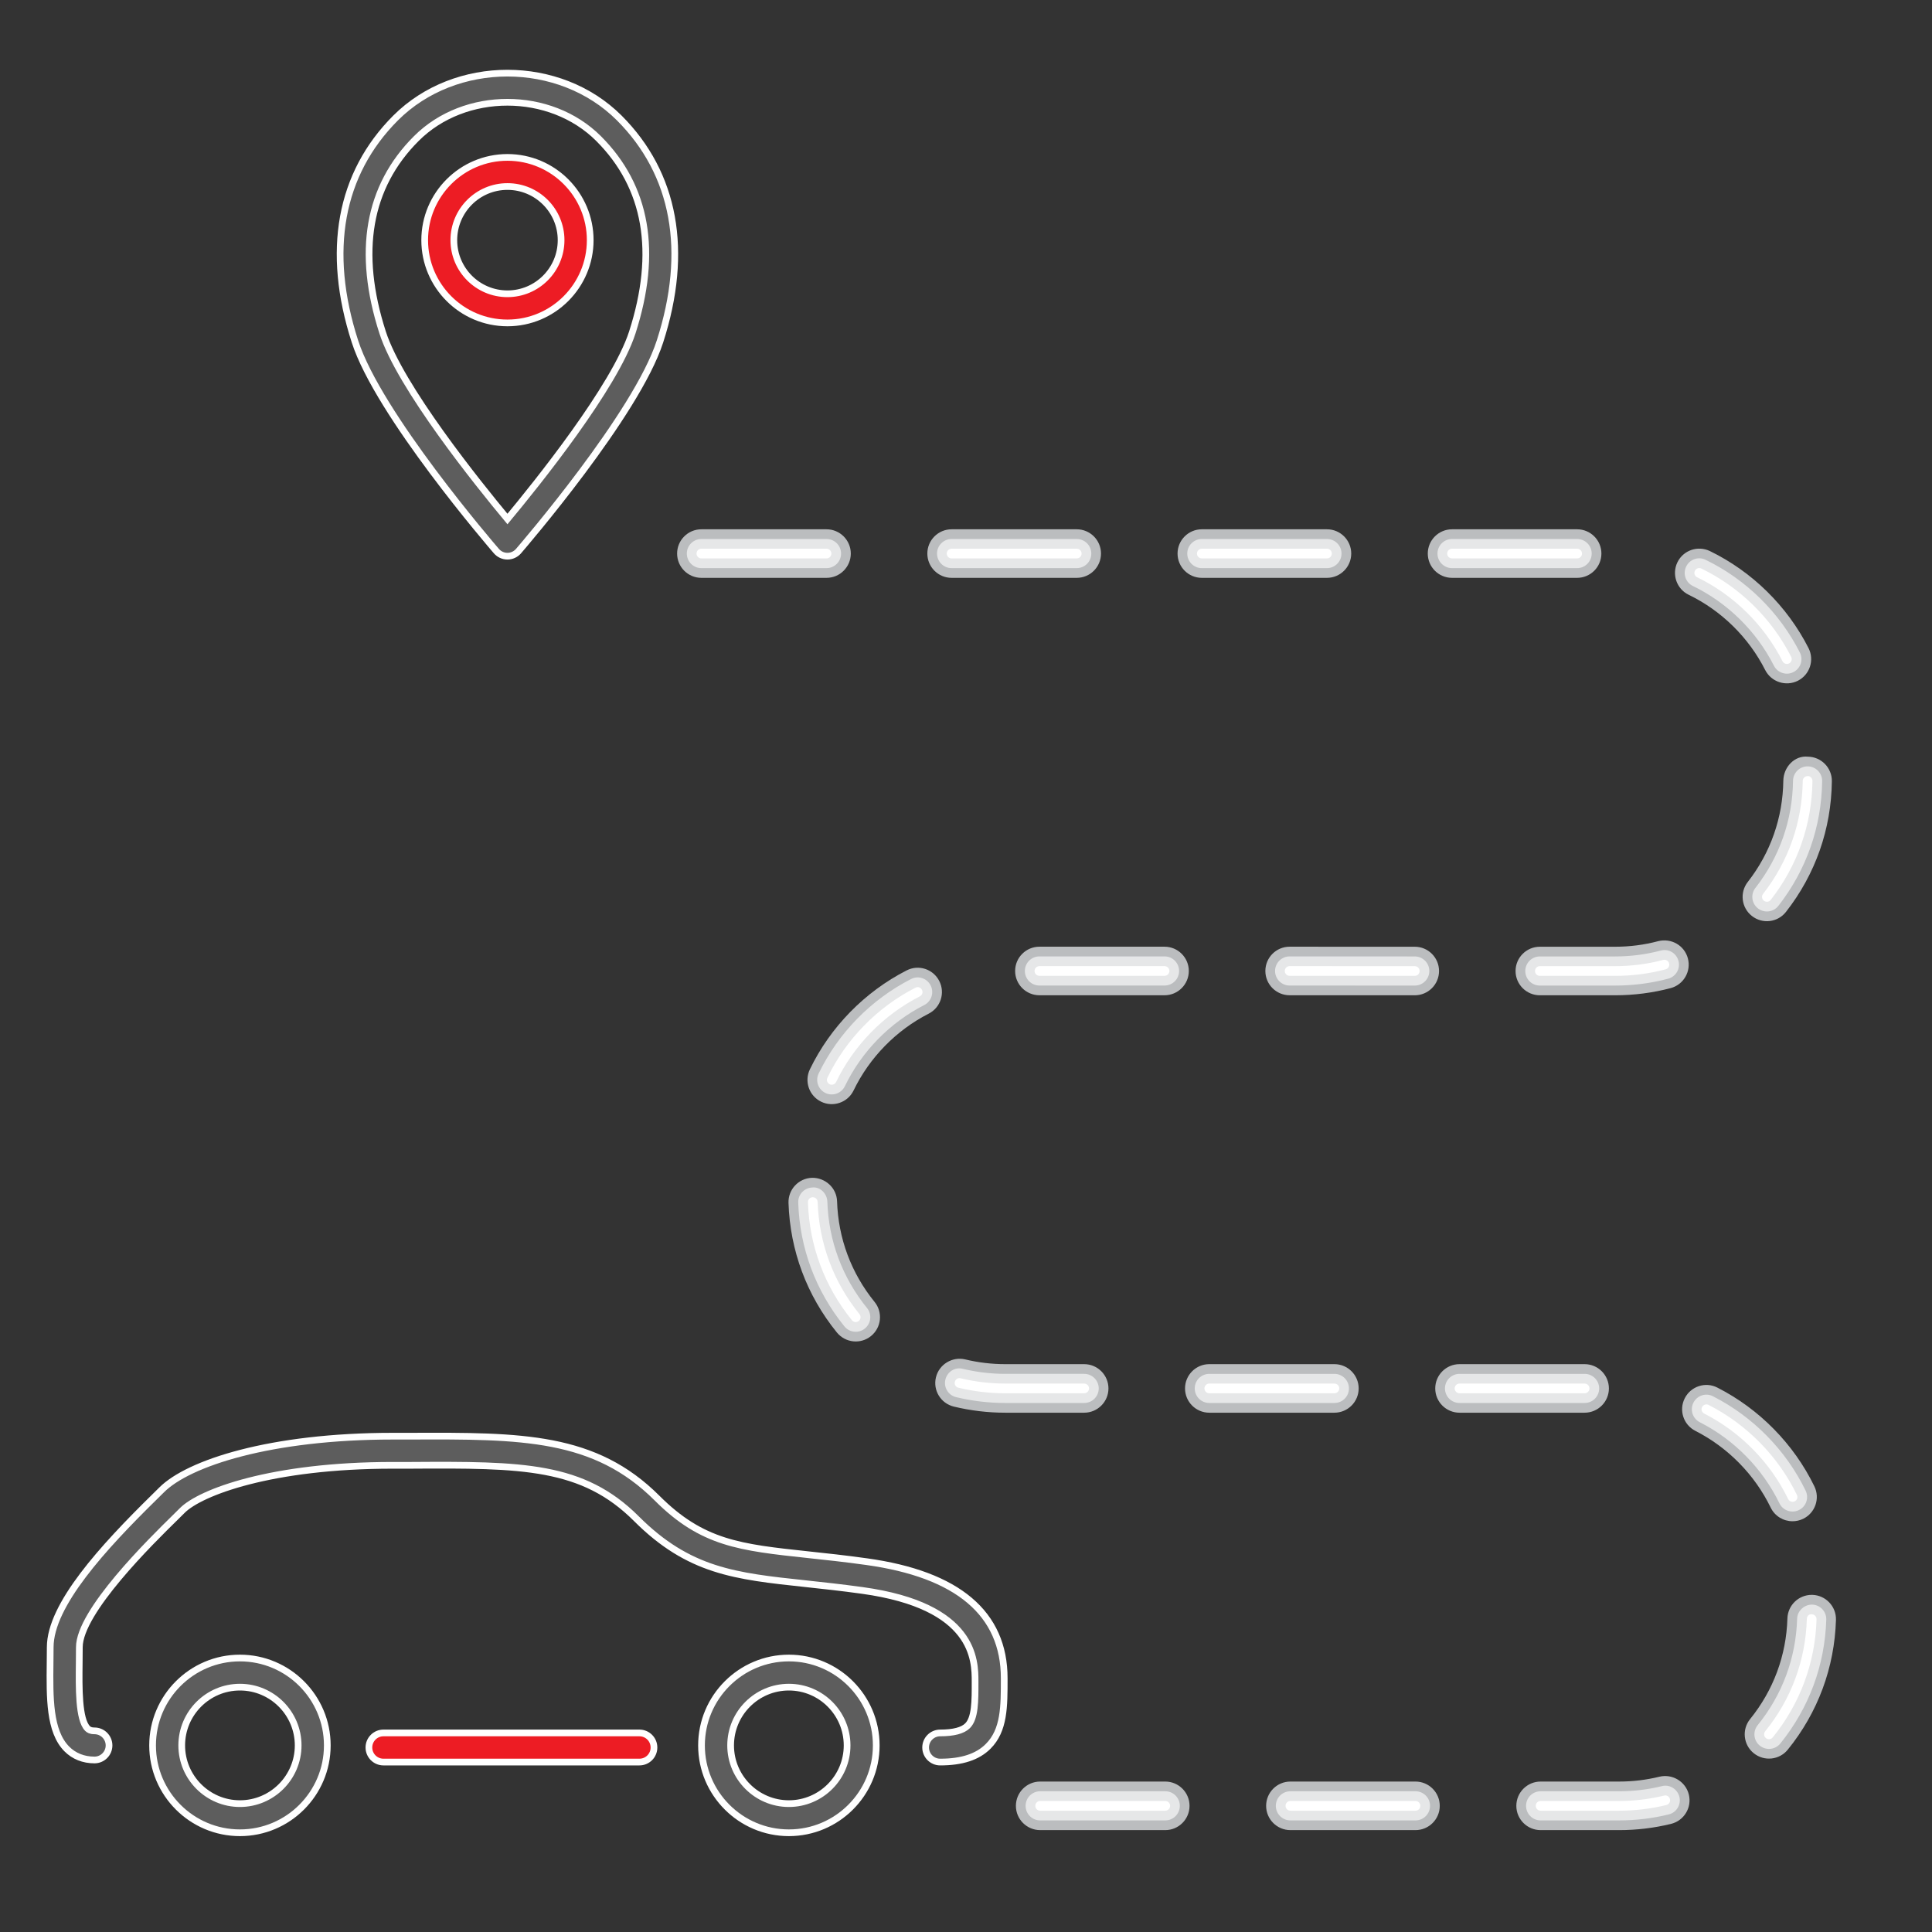 <?xml version="1.0" encoding="utf-8"?>
<!-- Generator: Adobe Illustrator 16.0.0, SVG Export Plug-In . SVG Version: 6.00 Build 0)  -->
<!DOCTYPE svg PUBLIC "-//W3C//DTD SVG 1.1//EN" "http://www.w3.org/Graphics/SVG/1.1/DTD/svg11.dtd">
<svg version="1.1" id="Слой_1" xmlns="http://www.w3.org/2000/svg" xmlns:xlink="http://www.w3.org/1999/xlink" x="0px" y="0px"
	 width="576px" height="576px" viewBox="0 0 576 576" enable-background="new 0 0 576 576" xml:space="preserve">
<rect x="0" y="0" width="576" height="576" fill="#333333" stroke="none"/>
<g>
	<path fill="#5D5D5D" stroke="#FFFFFF" stroke-width="2" stroke-miterlimit="10" d="M280.307,525.334
		c-2.396,0-4.343-1.943-4.343-4.34c0-2.399,1.947-4.342,4.343-4.342c3.99,0,6.739-0.722,8.162-2.151
		c2.252-2.262,2.252-7.282,2.238-13.112c0-6.369,0-22.562-33.606-27.22c-6.299-0.873-11.931-1.473-17.052-2.027
		c-20.864-2.229-34.65-3.708-50.299-19.347c-16.001-16.001-33.982-16.148-67.297-15.931h-5.326
		c-36.197,0-57.376,8.051-62.781,13.464l-2.169,2.151c-7.054,6.92-28.522,27.976-28.522,38.627l-0.032,4.635
		c-0.087,7.521-0.203,16.874,2.466,19.575c0.348,0.353,0.871,0.715,2.081,0.715c2.396,0,4.339,1.943,4.339,4.343
		c0,2.396-1.943,4.339-4.339,4.339c-3.267,0-6.128-1.141-8.256-3.292c-5.215-5.279-5.099-15.229-4.979-25.78l0.037-4.534
		c0-12.599,15.728-29.73,31.118-44.839l2.104-2.081c7.963-7.96,32.365-16.011,68.933-16.011h5.316
		c33.214-0.147,54.901-0.067,73.448,18.468c13.487,13.491,24.706,14.689,45.083,16.874c5.202,0.55,10.91,1.164,17.323,2.057
		c27.264,3.766,41.097,15.468,41.097,34.771c0.01,8.467,0.023,15.49-4.786,20.297C291.455,523.8,286.773,525.334,280.307,525.334z"
		/>
</g>
<g>
	<path fill="#5D5D5D" stroke="#FFFFFF" stroke-width="2" stroke-miterlimit="10" d="M235.196,546.416
		c-14.36,0-26.052-11.683-26.052-26.042c0-14.364,11.692-26.056,26.052-26.056c14.363,0,26.045,11.691,26.045,26.056
		C261.242,534.733,249.56,546.416,235.196,546.416z M235.196,503c-9.578,0-17.371,7.793-17.371,17.374
		c0,9.564,7.792,17.356,17.371,17.356c9.567,0,17.356-7.792,17.356-17.356C252.553,510.793,244.764,503,235.196,503z"/>
</g>
<g>
	<path fill="#5D5D5D" stroke="#FFFFFF" stroke-width="2" stroke-miterlimit="10" d="M71.534,546.416
		c-14.36,0-26.042-11.683-26.042-26.042c0-14.364,11.682-26.056,26.042-26.056c14.365,0,26.047,11.691,26.047,26.056
		C97.581,534.733,85.898,546.416,71.534,546.416z M71.534,503c-9.568,0-17.355,7.793-17.355,17.374
		c0,9.564,7.788,17.356,17.355,17.356s17.36-7.792,17.36-17.356C88.894,510.793,81.102,503,71.534,503z"/>
</g>
<g>
	<path fill="#ED1C24" stroke="#FFFFFF" stroke-width="2" stroke-miterlimit="10" d="M190.631,525.334h-76.307
		c-2.398,0-4.339-1.943-4.339-4.34c0-2.399,1.941-4.342,4.339-4.342h76.307c2.401,0,4.343,1.942,4.343,4.342
		C194.974,523.391,193.032,525.334,190.631,525.334z"/>
</g>
<g>
	<path fill="#5D5D5D" stroke="#FFFFFF" stroke-width="2" stroke-miterlimit="10" d="M151.291,165.82
		c-1.267,0-2.467-0.557-3.292-1.507c-1.423-1.66-35.224-40.912-42.177-62.513c-8.705-26.945-4.51-49.979,12.135-66.639
		c17.842-17.816,48.839-17.795,66.658,0c16.637,16.647,20.845,39.694,12.148,66.639c-6.957,21.601-40.758,60.853-42.181,62.513
		C153.756,165.263,152.556,165.82,151.291,165.82z M124.108,41.318c-14.397,14.383-17.767,33.843-10.031,57.818
		c5.234,16.214,28.517,45.152,37.214,55.601c8.695-10.449,31.979-39.387,37.216-55.601c7.724-23.985,4.353-43.435-10.044-57.818
		C164.079,26.911,138.547,26.851,124.108,41.318z"/>
</g>
<g>
	<path fill="#ED1C24" stroke="#FFFFFF" stroke-width="2" stroke-miterlimit="10" d="M151.291,96.275
		c-13.605,0-24.675-11.073-24.675-24.674c0-13.605,11.07-24.673,24.675-24.673c13.603,0,24.673,11.068,24.673,24.673
		C175.964,85.202,164.894,96.275,151.291,96.275z M151.291,55.609c-8.823,0-15.988,7.17-15.988,15.991
		c0,8.818,7.165,15.988,15.988,15.988c8.819,0,15.991-7.17,15.991-15.988C167.282,62.779,160.11,55.609,151.291,55.609z"/>
</g>
<g>
	<path fill="#ED1C24" d="M190.631,522.441h-76.307c-0.802,0-1.447-0.645-1.447-1.447c0-0.805,0.645-1.449,1.447-1.449h76.307
		c0.806,0,1.45,0.645,1.45,1.449C192.081,521.797,191.437,522.441,190.631,522.441z"/>
</g>
<g>
	<g>
		<g>
			<path fill="#BBBDBF" d="M482.74,545.624h-23.431c-3.99,0-7.235-3.245-7.235-7.235c0-3.997,3.245-7.242,7.235-7.242h23.431
				c4.047,0,8.085-0.486,12.011-1.446c3.836-0.917,7.793,1.423,8.753,5.319c0.949,3.886-1.437,7.799-5.316,8.748
				C493.134,545.003,487.942,545.624,482.74,545.624z M422.004,545.624h-37.291c-3.99,0-7.235-3.245-7.235-7.235
				c0-3.997,3.245-7.242,7.235-7.242h37.291c3.997,0,7.242,3.245,7.242,7.242C429.247,542.379,426.001,545.624,422.004,545.624z
				 M347.409,545.624h-37.298c-3.99,0-7.235-3.245-7.235-7.235c0-3.997,3.245-7.242,7.235-7.242h37.298
				c3.99,0,7.235,3.245,7.235,7.242C354.644,542.379,351.399,545.624,347.409,545.624z M522.844,522.692
				c-3.101-2.514-3.588-7.07-1.067-10.179c6.943-8.584,10.79-18.954,11.115-30.002c0.124-3.926,3.339-7.021,7.242-7.021
				c0.063,0,0.134,0,0.211,0c3.99,0.124,7.135,3.46,7.024,7.454c-0.433,14.232-5.383,27.612-14.354,38.68
				C530.532,524.703,525.995,525.233,522.844,522.692z M534.422,453.54c-2.678,0-5.262-1.49-6.514-4.067
				c-4.749-9.796-12.732-17.927-22.458-22.881c-3.564-1.809-4.978-6.175-3.155-9.735c1.806-3.541,6.165-4.997,9.732-3.155
				c12.512,6.376,22.78,16.827,28.908,29.438c1.742,3.591,0.248,7.927-3.35,9.678C536.569,453.305,535.482,453.54,534.422,453.54z
				 M472.428,421.179h-37.292c-3.99,0-7.239-3.245-7.239-7.239c0-3.99,3.249-7.239,7.239-7.239h37.292
				c3.99,0,7.242,3.249,7.242,7.239C479.67,417.934,476.418,421.179,472.428,421.179z M397.832,421.179h-37.298
				c-3.99,0-7.235-3.245-7.235-7.239c0-3.99,3.245-7.239,7.235-7.239h37.298c3.99,0,7.236,3.249,7.236,7.239
				C405.067,417.934,401.822,421.179,397.832,421.179z M323.229,421.179h-23.542c-5.155,0-10.3-0.614-15.31-1.822
				c-3.89-0.937-6.279-4.839-5.336-8.729c0.926-3.88,4.917-6.252,8.729-5.339c3.903,0.939,7.903,1.413,11.917,1.413h23.542
				c3.99,0,7.242,3.249,7.242,7.239C330.471,417.934,327.219,421.179,323.229,421.179z M249.499,397.258
				c-8.964-11.044-13.951-24.415-14.417-38.634c-0.124-4.007,3.01-7.343,7-7.477c3.96-0.07,7.353,3.007,7.477,6.997
				c0.349,11.051,4.218,21.417,11.182,30.002c2.52,3.101,2.047,7.658-1.064,10.178C256.614,400.825,252.06,400.392,249.499,397.258z
				 M244.821,328.461c-3.594-1.738-5.101-6.058-3.359-9.668c6.104-12.619,16.34-23.089,28.837-29.479
				c3.55-1.829,7.913-0.419,9.732,3.154c1.822,3.551,0.41,7.917-3.151,9.739c-9.692,4.95-17.656,13.078-22.394,22.897
				C252.724,328.756,248.328,330.179,244.821,328.461z M481.522,296.73h-22.435c-3.99,0-7.242-3.242-7.242-7.235
				c0-3.99,3.252-7.239,7.242-7.239h22.435c4.376,0,8.695-0.554,12.847-1.661c3.919-0.983,7.836,1.289,8.853,5.145
				c1.021,3.866-1.278,7.826-5.145,8.856C492.718,296.009,487.14,296.73,481.522,296.73z M421.793,296.73L421.793,296.73
				l-37.308-0.007c-4,0-7.235-3.252-7.235-7.242c0-4,3.245-7.235,7.235-7.235l0,0l37.308,0.01c4.004,0,7.235,3.249,7.235,7.239
				C429.028,293.495,425.783,296.73,421.793,296.73z M347.194,296.724h-37.305c-3.997,0-7.242-3.252-7.242-7.242
				s3.246-7.235,7.242-7.235h37.305c3.99,0,7.235,3.245,7.235,7.235S351.184,296.724,347.194,296.724z M522.32,273.095
				c-3.154-2.45-3.708-6.997-1.245-10.152c6.789-8.695,10.45-19.142,10.599-30.204c0.053-4.003,3.322-7.564,7.329-7.146
				c4,0.056,7.201,3.338,7.142,7.328c-0.175,14.259-4.903,27.723-13.669,38.932C530.009,275.034,525.428,275.551,522.32,273.095z
				 M526.277,199.779c-4.927-9.739-13.035-17.712-22.831-22.459c-3.594-1.752-5.087-6.086-3.346-9.682
				c1.752-3.608,6.098-5.068,9.679-3.348c12.608,6.133,23.049,16.409,29.411,28.93c1.813,3.569,0.386,7.927-3.175,9.734
				C532.465,204.742,528.1,203.348,526.277,199.779z M470.203,172.277h-37.294c-3.99,0-7.235-3.246-7.235-7.241
				c0-3.992,3.245-7.235,7.235-7.235h37.294c3.99,0,7.235,3.244,7.235,7.235C477.438,169.032,474.193,172.277,470.203,172.277z
				 M395.617,172.277h-37.308c-3.993,0-7.238-3.246-7.238-7.241c0-3.992,3.245-7.235,7.238-7.235h37.308
				c3.99,0,7.235,3.244,7.235,7.235C402.852,169.032,399.607,172.277,395.617,172.277z M321.014,172.277h-37.305
				c-3.994,0-7.235-3.246-7.235-7.241c0-3.992,3.242-7.235,7.235-7.235h37.305c3.99,0,7.235,3.244,7.235,7.235
				C328.25,169.032,325.004,172.277,321.014,172.277z M246.412,172.277h-37.305c-3.992,0-7.235-3.246-7.235-7.241
				c0-3.992,3.244-7.235,7.235-7.235h37.305c3.997,0,7.242,3.244,7.242,7.235C253.654,169.032,250.409,172.277,246.412,172.277z"/>
		</g>
	</g>
</g>
<g>
	<g>
		<path fill="#E6E7E8" d="M482.74,542.728h-23.431c-2.396,0-4.339-1.943-4.339-4.339c0-2.403,1.943-4.347,4.339-4.347h23.431
			c4.275,0,8.551-0.507,12.702-1.523c2.262-0.634,4.668,0.843,5.249,3.188c0.563,2.329-0.862,4.678-3.191,5.242
			C492.681,542.127,487.721,542.728,482.74,542.728z M422.004,542.728h-37.291c-2.396,0-4.343-1.943-4.343-4.339
			c0-2.403,1.947-4.347,4.343-4.347h37.291c2.403,0,4.343,1.943,4.343,4.347C426.347,540.784,424.407,542.728,422.004,542.728z
			 M347.409,542.728h-37.298c-2.396,0-4.339-1.943-4.339-4.339c0-2.403,1.943-4.347,4.339-4.347h37.298
			c2.396,0,4.342,1.943,4.342,4.347C351.751,540.784,349.805,542.728,347.409,542.728z M524.659,520.438
			c-1.853-1.5-2.145-4.238-0.631-6.104c7.347-9.078,11.424-20.045,11.76-31.733c0.07-2.396,2.171-4.235,4.47-4.212
			c2.396,0.063,4.282,2.067,4.219,4.463c-0.41,13.605-5.145,26.385-13.706,36.959C529.264,521.672,526.519,521.954,524.659,520.438z
			 M534.422,450.644c-1.607,0-3.158-0.889-3.903-2.443c-5.03-10.353-13.467-18.948-23.746-24.186
			c-2.138-1.084-2.987-3.695-1.899-5.833c1.084-2.151,3.745-3.007,5.836-1.899c11.953,6.095,21.767,16.082,27.612,28.123
			c1.051,2.161,0.158,4.762-2,5.799C535.711,450.51,535.066,450.644,534.422,450.644z M472.428,418.279h-37.292
			c-2.396,0-4.342-1.94-4.342-4.339c0-2.396,1.946-4.342,4.342-4.342h37.292c2.396,0,4.342,1.946,4.342,4.342
			C476.77,416.339,474.824,418.279,472.428,418.279z M397.832,418.279h-37.298c-2.396,0-4.342-1.94-4.342-4.339
			c0-2.396,1.946-4.342,4.342-4.342h37.298c2.396,0,4.339,1.946,4.339,4.342C402.171,416.339,400.228,418.279,397.832,418.279z
			 M323.229,418.279h-23.542c-4.92,0-9.85-0.584-14.636-1.738c-2.325-0.554-3.762-2.906-3.198-5.235
			c0.557-2.319,2.853-3.836,5.239-3.202c4.111,0.983,8.353,1.494,12.595,1.494h23.542c2.396,0,4.343,1.946,4.343,4.342
			C327.572,416.339,325.625,418.279,323.229,418.279z M251.751,395.442c-8.571-10.565-13.33-23.321-13.77-36.922
			c-0.081-2.399,1.806-4.396,4.205-4.48c2.353-0.279,4.396,1.812,4.477,4.208c0.376,11.682,4.467,22.649,11.83,31.721
			c1.514,1.862,1.231,4.587-0.634,6.104C256.017,397.58,253.268,397.318,251.751,395.442z M246.089,325.86
			c-2.161-1.05-3.064-3.638-2.027-5.799c5.836-12.065,15.615-22.072,27.549-28.17c2.121-1.121,4.745-0.258,5.843,1.889
			c1.087,2.135,0.252,4.749-1.886,5.85c-10.256,5.246-18.669,13.84-23.683,24.21C250.825,326.008,248.234,326.89,246.089,325.86z
			 M481.522,293.834h-22.435c-2.4,0-4.343-1.943-4.343-4.339c0-2.396,1.943-4.343,4.343-4.343h22.435
			c4.621,0,9.191-0.587,13.591-1.752c2.387-0.634,4.705,0.779,5.303,3.088c0.621,2.315-0.769,4.691-3.088,5.302
			C492.218,293.149,486.892,293.834,481.522,293.834z M421.793,293.834L421.793,293.834l-37.308-0.01
			c-2.396,0-4.343-1.946-4.343-4.343c0-2.396,1.946-4.342,4.343-4.342l0,0l37.308,0.013c2.396,0,4.343,1.946,4.343,4.343
			C426.136,291.891,424.189,293.834,421.793,293.834z M347.194,293.824h-37.305c-2.403,0-4.342-1.946-4.342-4.343
			c0-2.396,1.939-4.342,4.342-4.342h37.305c2.396,0,4.339,1.946,4.339,4.342C351.533,291.878,349.59,293.824,347.194,293.824z
			 M524.109,270.826c-1.903-1.483-2.232-4.205-0.762-6.098c7.194-9.205,11.074-20.25,11.219-31.955
			c0.037-2.373,1.97-4.289,4.342-4.289c0.024,0,0.037,0,0.058,0c2.399,0.037,4.319,2.003,4.285,4.407
			c-0.181,13.611-4.691,26.481-13.048,37.177C528.733,271.947,526.019,272.31,524.109,270.826z M528.867,198.467
			c-5.222-10.291-13.81-18.728-24.152-23.762c-2.161-1.037-3.057-3.638-2.003-5.799c1.05-2.173,3.651-3.078,5.802-2.002
			c12.045,5.846,22.019,15.664,28.09,27.628c1.087,2.136,0.238,4.745-1.899,5.831C532.623,201.452,529.969,200.637,528.867,198.467z
			 M470.203,169.379h-37.294c-2.396,0-4.343-1.941-4.343-4.343c0-2.396,1.946-4.339,4.343-4.339h37.294
			c2.396,0,4.339,1.943,4.339,4.339C474.542,167.438,472.599,169.379,470.203,169.379z M395.617,169.379h-37.308
			c-2.399,0-4.342-1.941-4.342-4.343c0-2.396,1.943-4.339,4.342-4.339h37.308c2.396,0,4.339,1.943,4.339,4.339
			C399.956,167.438,398.013,169.379,395.617,169.379z M321.014,169.379h-37.305c-2.396,0-4.346-1.941-4.346-4.343
			c0-2.396,1.95-4.339,4.346-4.339h37.305c2.396,0,4.343,1.943,4.343,4.339C325.357,167.438,323.41,169.379,321.014,169.379z
			 M246.412,169.379h-37.305c-2.396,0-4.339-1.941-4.339-4.343c0-2.396,1.943-4.339,4.339-4.339h37.305
			c2.403,0,4.343,1.943,4.343,4.339C250.754,167.438,248.814,169.379,246.412,169.379z"/>
	</g>
</g>
<g>
	<g>
		<path fill="#FFFFFF" d="M482.74,539.835h-23.431c-0.802,0-1.446-0.645-1.446-1.446c0-0.809,0.644-1.453,1.446-1.453h23.431
			c4.518,0,9.014-0.541,13.391-1.604c0.781-0.235,1.561,0.285,1.741,1.063c0.194,0.769-0.282,1.561-1.061,1.742
			C492.218,539.268,487.479,539.835,482.74,539.835z M422.004,539.835h-37.291c-0.802,0-1.447-0.645-1.447-1.446
			c0-0.809,0.645-1.453,1.447-1.453h37.291c0.806,0,1.45,0.645,1.45,1.453C423.454,539.19,422.81,539.835,422.004,539.835z
			 M347.409,539.835h-37.298c-0.802,0-1.447-0.645-1.447-1.446c0-0.809,0.645-1.453,1.447-1.453h37.298
			c0.802,0,1.446,0.645,1.446,1.453C348.855,539.19,348.211,539.835,347.409,539.835z M526.481,518.192
			c-0.61-0.503-0.715-1.416-0.204-2.037c7.745-9.581,12.044-21.146,12.403-33.472c0.023-0.793,0.523-1.508,1.493-1.403
			c0.792,0.023,1.43,0.691,1.406,1.493c-0.386,12.957-4.896,25.137-13.064,35.214C528.019,518.608,527.082,518.695,526.481,518.192z
			 M534.422,447.751c-0.533,0-1.054-0.295-1.302-0.815c-5.303-10.92-14.203-19.968-25.036-25.499
			c-0.715-0.362-0.996-1.231-0.637-1.946c0.386-0.711,1.281-0.993,1.949-0.631c11.396,5.813,20.75,15.333,26.324,26.811
			c0.353,0.725,0.061,1.584-0.668,1.933C534.848,447.704,534.637,447.751,534.422,447.751z M472.428,415.387h-37.292
			c-0.805,0-1.45-0.645-1.45-1.447c0-0.798,0.645-1.45,1.45-1.45h37.292c0.802,0,1.453,0.651,1.453,1.45
			C473.881,414.742,473.229,415.387,472.428,415.387z M397.832,415.387h-37.298c-0.802,0-1.446-0.645-1.446-1.447
			c0-0.798,0.644-1.45,1.446-1.45h37.298c0.802,0,1.447,0.651,1.447,1.45C399.278,414.742,398.634,415.387,397.832,415.387z
			 M323.229,415.387h-23.542c-4.692,0-9.387-0.554-13.954-1.662c-0.782-0.181-1.255-0.959-1.064-1.738
			c0.195-0.785,0.987-1.289,1.742-1.067c4.343,1.043,8.813,1.57,13.276,1.57h23.542c0.802,0,1.447,0.651,1.447,1.45
			C324.676,414.742,324.031,415.387,323.229,415.387z M254,393.62c-8.172-10.064-12.709-22.229-13.125-35.19
			c-0.024-0.802,0.597-1.47,1.403-1.494c0.01,0,0.033,0,0.033,0c0.792,0,1.437,0.621,1.46,1.403
			c0.393,12.313,4.715,23.884,12.467,33.452c0.51,0.621,0.423,1.533-0.198,2.033C255.436,394.334,254.5,394.241,254,393.62z
			 M247.345,323.249c-0.715-0.353-1.021-1.208-0.668-1.933c5.547-11.498,14.88-21.035,26.253-26.847
			c0.681-0.383,1.574-0.101,1.947,0.638c0.362,0.708,0.08,1.58-0.635,1.939c-10.809,5.531-19.676,14.602-24.965,25.539
			C248.925,323.306,248.042,323.598,247.345,323.249z M481.522,290.941h-22.435c-0.806,0-1.45-0.645-1.45-1.446
			c0-0.806,0.645-1.45,1.45-1.45h22.435c4.872,0,9.688-0.621,14.329-1.856c0.766-0.211,1.571,0.265,1.77,1.03
			c0.204,0.785-0.259,1.57-1.027,1.775C491.721,290.284,486.646,290.941,481.522,290.941z M421.793,290.941L421.793,290.941
			l-37.308-0.01c-0.802,0-1.447-0.648-1.447-1.45c0-0.802,0.645-1.446,1.447-1.446l0,0l37.308,0.01c0.799,0,1.443,0.644,1.443,1.45
			C423.236,290.297,422.592,290.941,421.793,290.941z M347.194,290.932h-37.305c-0.805,0-1.45-0.648-1.45-1.45
			c0-0.802,0.645-1.446,1.45-1.446h37.305c0.802,0,1.446,0.645,1.446,1.446C348.64,290.284,347.996,290.932,347.194,290.932z
			 M525.885,268.541c-0.638-0.497-0.738-1.399-0.252-2.037c7.577-9.702,11.672-21.351,11.829-33.697
			c0.011-0.789,0.655-1.423,1.446-1.423c0.722-0.128,1.46,0.651,1.45,1.466c-0.171,12.984-4.467,25.233-12.44,35.442
			C527.445,268.899,526.559,269.051,525.885,268.541z M531.445,197.155c-5.508-10.847-14.552-19.747-25.465-25.049
			c-0.725-0.353-1.018-1.21-0.668-1.933c0.353-0.723,1.245-1.02,1.937-0.668c11.478,5.576,20.984,14.926,26.773,26.337
			c0.362,0.71,0.081,1.581-0.631,1.943C532.71,198.146,531.808,197.878,531.445,197.155z M470.203,166.486h-37.294
			c-0.802,0-1.447-0.645-1.447-1.45c0-0.802,0.645-1.446,1.447-1.446h37.294c0.802,0,1.446,0.644,1.446,1.446
			C471.649,165.842,471.005,166.486,470.203,166.486z M395.617,166.486h-37.308c-0.805,0-1.45-0.645-1.45-1.45
			c0-0.802,0.645-1.446,1.45-1.446h37.308c0.802,0,1.447,0.644,1.447,1.446C397.063,165.842,396.419,166.486,395.617,166.486z
			 M321.014,166.486h-37.305c-0.802,0-1.446-0.645-1.446-1.45c0-0.802,0.644-1.446,1.446-1.446h37.305
			c0.802,0,1.446,0.644,1.446,1.446C322.46,165.842,321.816,166.486,321.014,166.486z M246.412,166.486h-37.305
			c-0.802,0-1.446-0.645-1.446-1.45c0-0.802,0.644-1.446,1.446-1.446h37.305c0.809,0,1.453,0.644,1.453,1.446
			C247.865,165.842,247.221,166.486,246.412,166.486z"/>
	</g>
</g>
</svg>
